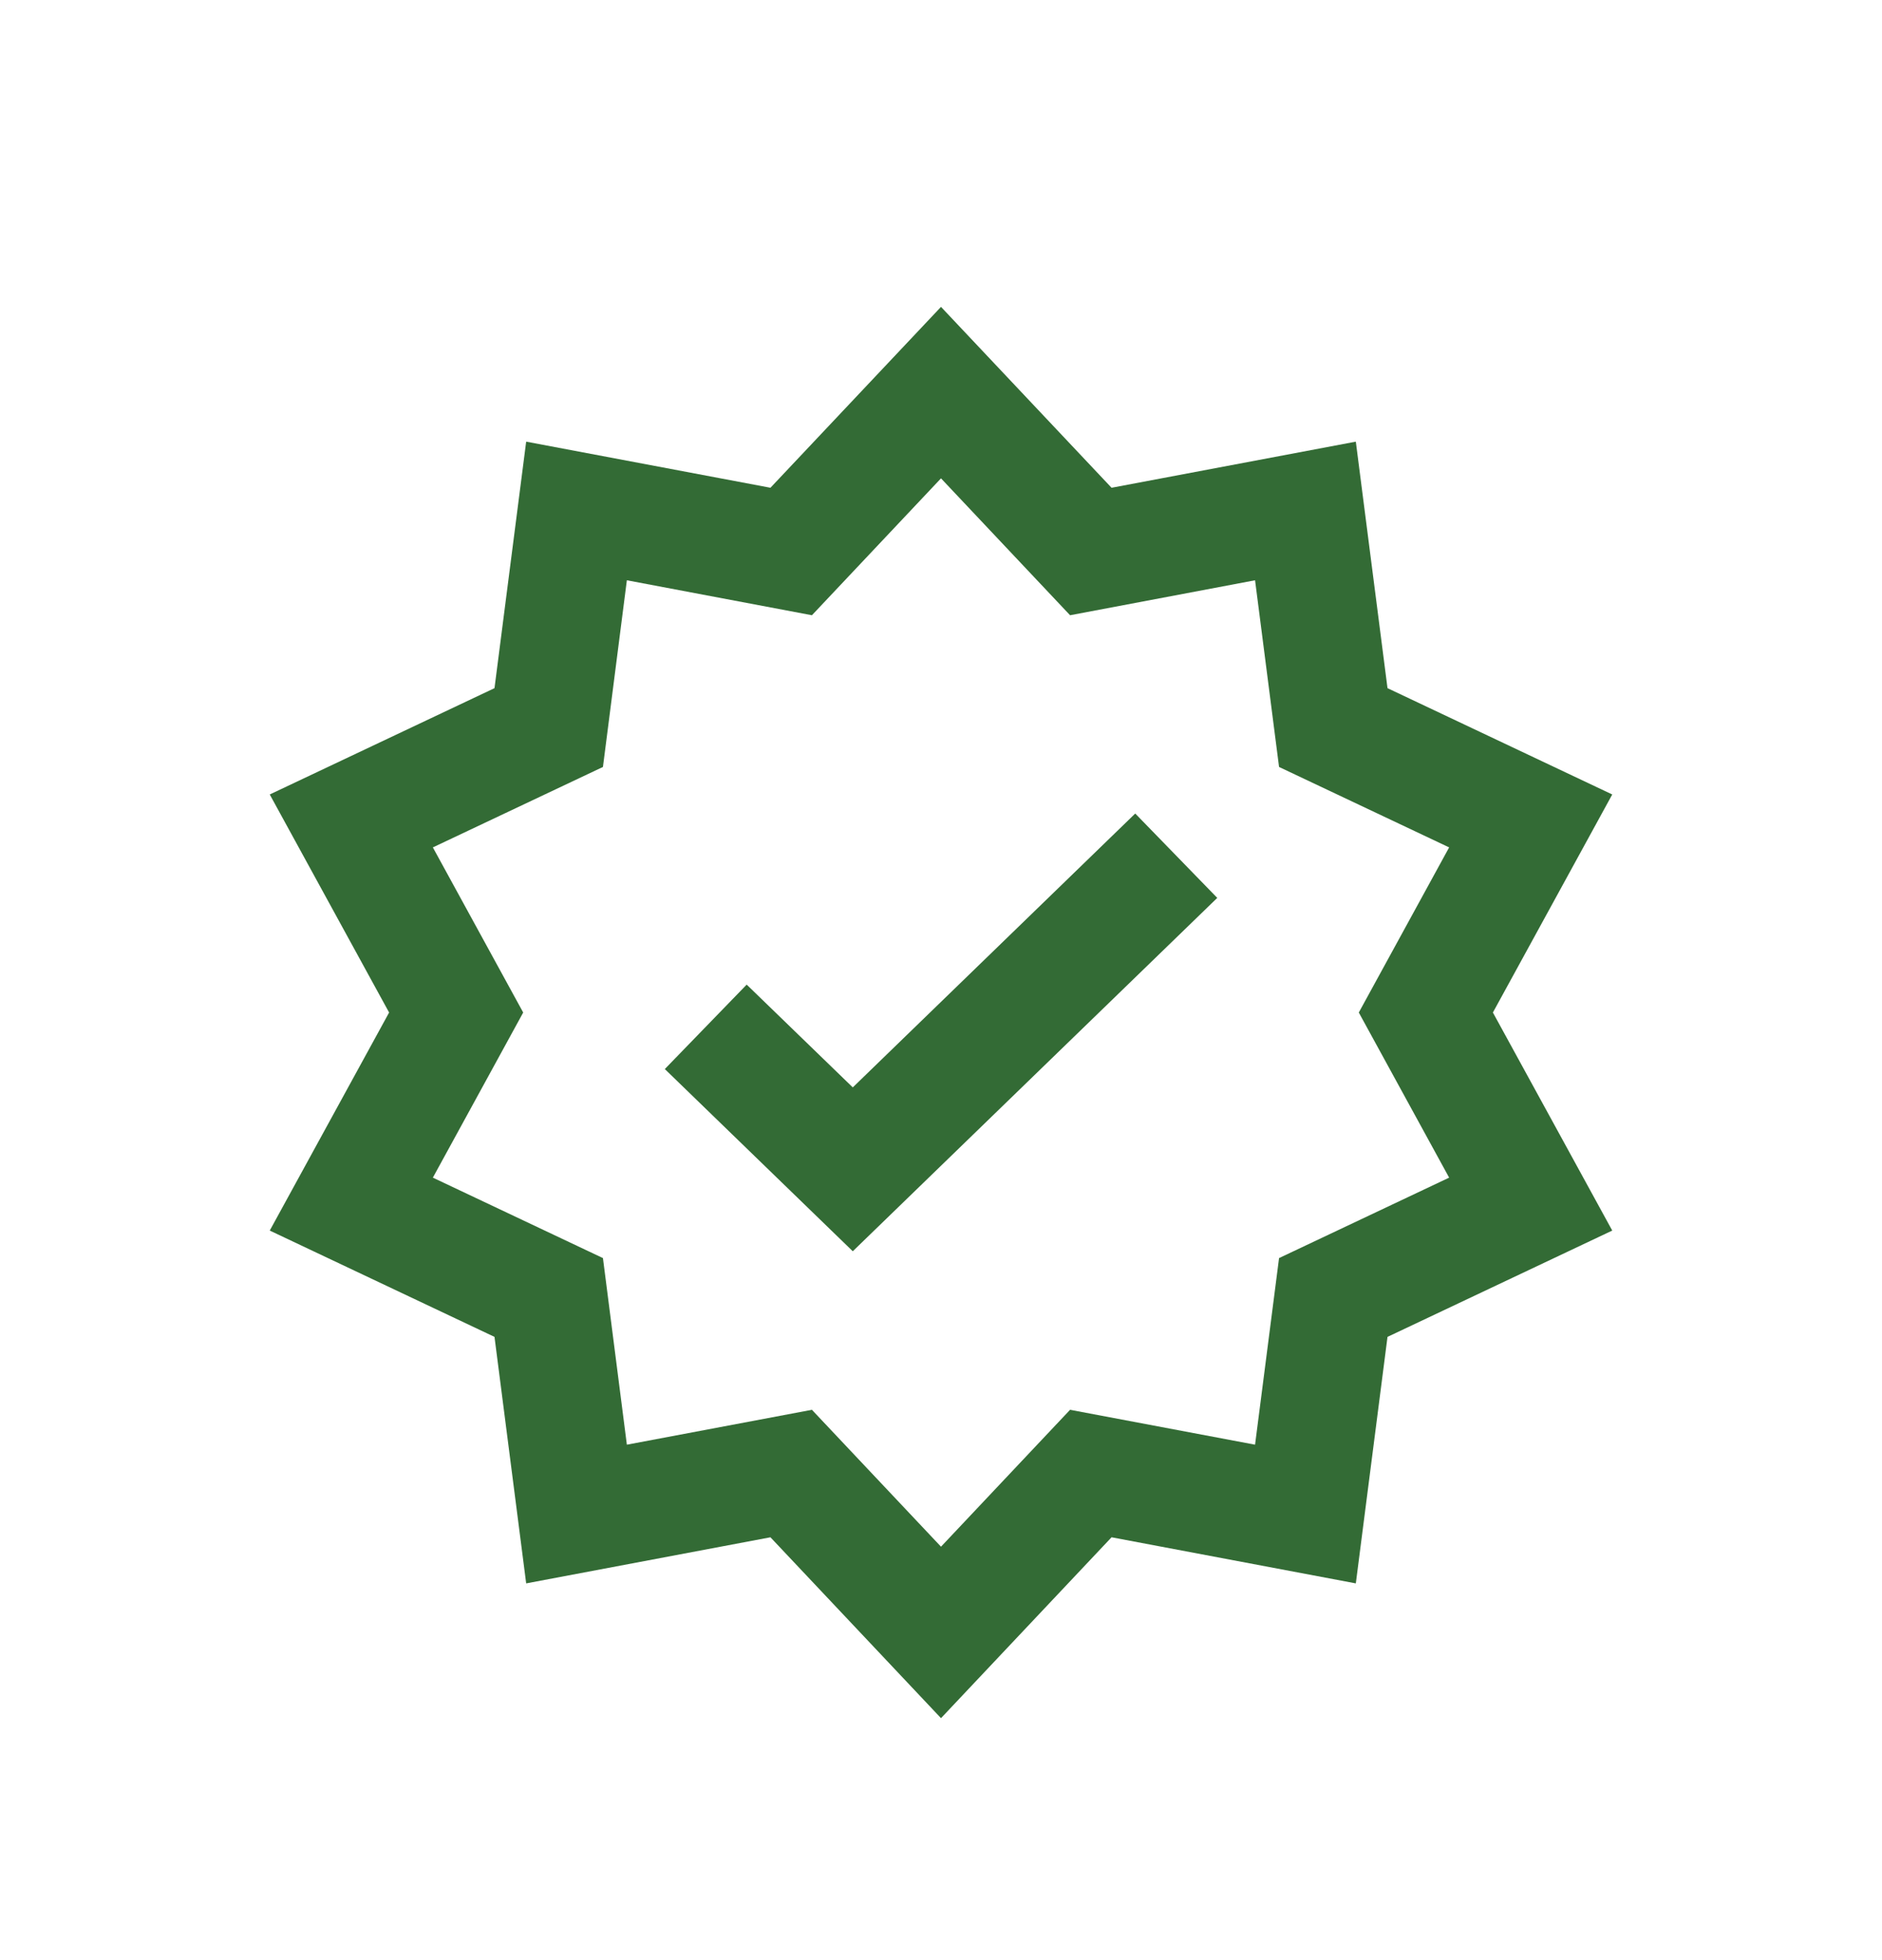 <svg width="24" height="25" viewBox="0 0 24 25" fill="none" xmlns="http://www.w3.org/2000/svg">
<path d="M14.175 6.221L17.29 5.633L17.694 8.777L20.56 10.133L19.038 12.914L20.56 15.695L17.694 17.051L17.29 20.195L14.175 19.607L12 21.914L9.825 19.607L6.71 20.195L6.306 17.051L3.44 15.695L4.962 12.914L3.44 10.133L6.306 8.777L6.71 5.633L9.825 6.221L12 3.914L14.175 6.221ZM10.354 7.847L7.994 7.401L7.689 9.782L5.52 10.808L6.672 12.914L5.52 15.02L7.689 16.046L7.994 18.426L10.354 17.981L12 19.727L13.646 17.981L16.005 18.426L16.311 16.046L17.053 15.695L18.48 15.02L17.328 12.914L18.48 10.808L16.311 9.782L16.005 7.401L13.646 7.847L12 6.101L10.354 7.847ZM15.523 11.452L10.875 15.959L8.478 13.635L9.522 12.558L10.875 13.869L14.477 10.376L15.523 11.452Z" fill="#336B35"/>
</svg>
